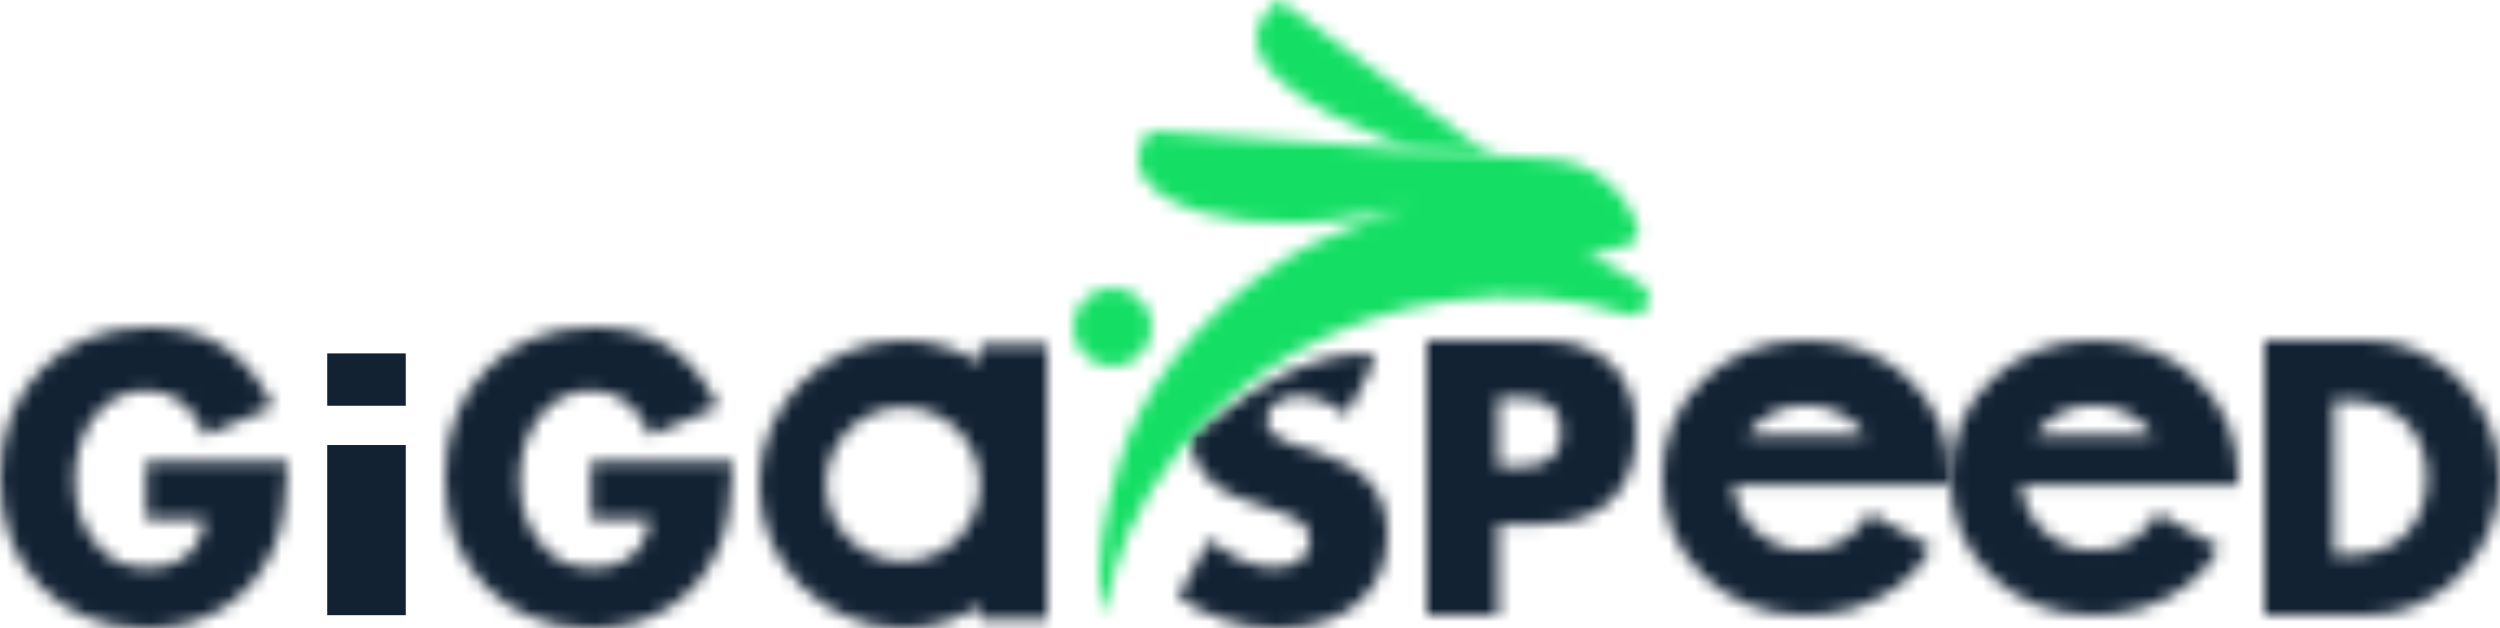 <?xml version="1.0" encoding="UTF-8"?>
<svg width="191px" height="48px" viewBox="0 0 191 48" version="1.1" xmlns="http://www.w3.org/2000/svg" xmlns:xlink="http://www.w3.org/1999/xlink">
    <!-- Generator: Sketch 62 (91390) - https://sketch.com -->
    <title>Group 36</title>
    <desc>Created with Sketch.</desc>
    <defs>
        <path d="M3.171,3.194 C1.057,5.324 0,8.098 0,11.516 L0,11.516 C0,14.934 1.039,17.702 3.118,19.821 L3.118,19.821 C5.171,21.915 7.835,22.975 11.107,23 L11.107,23 L11.338,23 C13.538,22.982 15.46,22.454 17.104,21.415 L17.104,21.415 C18.777,20.358 20.044,18.851 20.907,16.895 L20.907,16.895 C21.573,15.36 21.939,13.151 22,10.27 L22,10.27 L11.162,10.27 L11.162,14.639 L15.642,14.639 C15.518,15.565 15.267,16.285 14.887,16.8 L14.887,16.8 C14.087,17.852 12.896,18.378 11.316,18.378 L11.316,18.378 C9.735,18.378 8.493,17.863 7.59,16.832 L7.59,16.832 C6.338,15.486 5.712,13.793 5.712,11.752 L5.712,11.752 C5.712,9.712 6.229,8.051 7.266,6.768 L7.266,6.768 C8.303,5.485 9.601,4.843 11.162,4.843 L11.162,4.843 C13.245,4.843 14.749,5.984 15.672,8.266 L15.672,8.266 L20.876,6.074 C19.881,4.001 18.61,2.472 17.066,1.483 L17.066,1.483 C15.521,0.494 13.635,0 11.408,0 L11.408,0 C8.031,0 5.285,1.065 3.171,3.194 L3.171,3.194 Z" id="path-1"></path>
        <path d="M3.171,3.194 C1.057,5.324 0,8.098 0,11.516 L0,11.516 C0,14.934 1.039,17.702 3.118,19.821 L3.118,19.821 C5.171,21.915 7.835,22.975 11.107,23 L11.107,23 L11.339,23 C13.539,22.982 15.46,22.454 17.105,21.415 L17.105,21.415 C18.777,20.358 20.045,18.851 20.907,16.895 L20.907,16.895 C21.574,15.36 21.938,13.151 22,10.27 L22,10.27 L11.162,10.27 L11.162,14.639 L15.642,14.639 C15.518,15.565 15.267,16.285 14.887,16.8 L14.887,16.8 C14.086,17.852 12.896,18.378 11.315,18.378 L11.315,18.378 C9.735,18.378 8.493,17.863 7.59,16.832 L7.59,16.832 C6.338,15.486 5.712,13.793 5.712,11.752 L5.712,11.752 C5.712,9.712 6.23,8.051 7.266,6.768 L7.266,6.768 C8.303,5.485 9.601,4.843 11.162,4.843 L11.162,4.843 C13.245,4.843 14.748,5.984 15.672,8.266 L15.672,8.266 L20.876,6.074 C19.881,4.001 18.61,2.472 17.066,1.483 L17.066,1.483 C15.521,0.494 13.635,0 11.408,0 L11.408,0 C8.031,0 5.285,1.065 3.171,3.194 L3.171,3.194 Z" id="path-3"></path>
        <path d="M3.145,3 C1.048,5 0.001,7.495 0.001,10.486 L0.001,10.486 C0.001,13.476 1.042,15.976 3.123,17.985 L3.123,17.985 C5.205,19.995 7.809,21 10.935,21 L10.935,21 C13.642,21 16.021,20.25 18.07,18.75 L18.07,18.75 C19.078,18.009 19.914,17.038 20.574,15.836 L20.574,15.836 L15.856,13.197 C14.701,15.091 13.08,16.038 10.993,16.038 L10.993,16.038 C9.547,16.038 8.299,15.572 7.251,14.639 L7.251,14.639 C6.202,13.706 5.591,12.518 5.417,11.076 L5.417,11.076 L21.972,11.076 C21.991,10.884 22,10.668 22,10.428 L22,10.428 C22,7.456 20.952,4.976 18.855,2.985 L18.855,2.985 C16.759,0.995 14.14,0 11,0 L11,0 C7.86,0 5.242,1 3.145,3 L3.145,3 Z M10.993,4.961 C11.915,4.961 12.78,5.168 13.585,5.582 L13.585,5.582 C14.39,5.995 15.05,6.566 15.565,7.298 L15.565,7.298 L6.436,7.298 C7.571,5.74 9.091,4.961 10.993,4.961 L10.993,4.961 Z" id="path-5"></path>
        <path d="M3.145,3 C1.048,5 0,7.495 0,10.486 L0,10.486 C0,13.476 1.041,15.976 3.123,17.985 L3.123,17.985 C5.205,19.995 7.809,21 10.934,21 L10.934,21 C13.643,21 16.021,20.25 18.07,18.75 L18.07,18.75 C19.078,18.009 19.913,17.038 20.573,15.836 L20.573,15.836 L15.855,13.197 C14.701,15.091 13.081,16.038 10.993,16.038 L10.993,16.038 C9.546,16.038 8.3,15.572 7.252,14.639 L7.252,14.639 C6.202,13.706 5.591,12.518 5.417,11.076 L5.417,11.076 L21.972,11.076 C21.991,10.884 22,10.668 22,10.428 L22,10.428 C22,7.456 20.952,4.976 18.855,2.985 L18.855,2.985 C16.759,0.995 14.14,0 11,0 L11,0 C7.86,0 5.242,1 3.145,3 L3.145,3 Z M10.993,4.961 C11.915,4.961 12.779,5.168 13.585,5.582 L13.585,5.582 C14.391,5.995 15.051,6.566 15.565,7.298 L15.565,7.298 L6.436,7.298 C7.572,5.74 9.091,4.961 10.993,4.961 L10.993,4.961 Z" id="path-7"></path>
        <path d="M14.247,0 C8.001,0 1.612,5.952 0.934,6.5 L0.934,6.5 C1,7.174 1.156,7.757 1.395,8.245 L1.395,8.245 C1.731,8.927 2.169,9.488 2.718,9.937 L2.718,9.937 C3.263,10.386 3.883,10.744 4.583,11.016 L4.583,11.016 C5.282,11.288 5.994,11.534 6.725,11.758 L6.725,11.758 C7.336,11.961 7.859,12.151 8.288,12.315 L8.288,12.315 C8.717,12.484 9.067,12.669 9.337,12.864 L9.337,12.864 C9.603,13.057 9.798,13.273 9.913,13.507 L9.913,13.507 C10.028,13.74 10.086,14.015 10.086,14.335 L10.086,14.335 C10.086,14.858 9.859,15.324 9.407,15.734 L9.407,15.734 C8.956,16.143 8.275,16.351 7.354,16.351 L7.354,16.351 C6.553,16.351 5.738,16.174 4.915,15.816 L4.915,15.816 C4.091,15.462 3.258,14.922 2.413,14.193 L2.413,14.193 L0,18.617 C2.338,20.206 4.874,21 7.615,21 L7.615,21 C8.935,21 10.117,20.823 11.161,20.482 L11.161,20.482 C12.202,20.137 13.083,19.649 13.804,19.023 L13.804,19.023 C14.521,18.397 15.066,17.646 15.438,16.77 L15.438,16.77 C15.814,15.893 16,14.914 16,13.831 L16,13.831 C16,12.225 15.575,10.921 14.721,9.924 L14.721,9.924 C13.871,8.927 12.525,8.129 10.687,7.529 L10.687,7.529 C10.227,7.381 9.763,7.239 9.292,7.109 L9.292,7.109 C8.823,6.98 8.403,6.824 8.031,6.648 L8.031,6.648 C7.655,6.471 7.354,6.259 7.124,6.018 L7.124,6.018 C6.893,5.776 6.782,5.465 6.782,5.093 L6.782,5.093 C6.782,4.55 7.008,4.114 7.469,3.776 L7.469,3.776 C7.929,3.441 8.523,3.272 9.249,3.272 L9.249,3.272 C9.824,3.272 10.418,3.389 11.033,3.622 L11.033,3.622 C11.643,3.854 12.255,4.213 12.87,4.702 L12.87,4.702 L15.111,0.414 C14.827,0.268 14.543,0.13 14.251,0 L14.251,0 L14.247,0 Z" id="path-9"></path>
        <path d="M0,0.001 L0,21 L5.46,21 L5.46,14.04 L8.695,14.04 C11.055,14.04 12.864,13.426 14.118,12.198 L14.118,12.198 C15.373,10.975 16,9.248 16,7.02 L16,7.02 C16,4.792 15.373,3.062 14.118,1.838 L14.118,1.838 C12.864,0.614 11.055,0.001 8.695,0.001 L8.695,0.001 L0,0.001 Z M5.46,4.401 L7.274,4.401 C9.28,4.401 10.286,5.272 10.286,7.02 L10.286,7.02 C10.286,8.763 9.28,9.639 7.274,9.639 L7.274,9.639 L5.46,9.639 L5.46,4.401 Z" id="path-11"></path>
        <path d="M0,0.001 L0,21 L7.896,21 C9.311,21 10.633,20.712 11.858,20.137 L11.858,20.137 C13.085,19.561 14.155,18.793 15.07,17.827 L15.07,17.827 C15.989,16.861 16.707,15.741 17.224,14.469 L17.224,14.469 C17.74,13.198 18,11.876 18,10.502 L18,10.502 C18,9.107 17.735,7.776 17.21,6.505 L17.21,6.505 C16.682,5.229 15.96,4.118 15.045,3.16 L15.045,3.16 C14.126,2.203 13.055,1.438 11.829,0.863 L11.829,0.863 C10.631,0.301 9.352,0.013 7.989,0.001 L7.989,0.001 L0,0.001 Z M5.335,4.625 L6.561,4.625 C7.468,4.625 8.286,4.77 9.013,5.071 L9.013,5.071 C9.738,5.367 10.351,5.775 10.851,6.295 L10.851,6.295 C11.351,6.814 11.736,7.436 12.01,8.162 L12.01,8.162 C12.278,8.884 12.417,9.665 12.417,10.502 L12.417,10.502 C12.417,11.357 12.282,12.138 12.022,12.855 L12.022,12.855 C11.758,13.568 11.376,14.186 10.877,14.706 L10.877,14.706 C10.377,15.225 9.764,15.633 9.037,15.933 L9.037,15.933 C8.312,16.23 7.489,16.375 6.561,16.375 L6.561,16.375 L5.335,16.375 L5.335,4.625 Z" id="path-13"></path>
        <path d="M0,10.999 C0,17.066 4.934,22 11,22 L11,22 C13.164,22 15.178,21.363 16.881,20.28 L16.881,20.28 L16.881,21.326 L22,21.326 L22,0.319 L16.881,0.319 L16.881,1.72 C15.178,0.637 13.164,0.001 11,0.001 L11,0.001 C4.934,0.001 0,4.934 0,10.999 L0,10.999 Z M5.119,10.999 C5.119,7.757 7.758,5.119 11,5.119 L11,5.119 C14.242,5.119 16.881,7.757 16.881,10.999 L16.881,10.999 C16.881,14.243 14.242,16.881 11,16.881 L11,16.881 C7.758,16.881 5.119,14.243 5.119,10.999 L5.119,10.999 Z" id="path-15"></path>
        <path d="M2.971,2.374 C3.136,4.071 4.984,5.428 7.811,6.235 L7.811,6.235 C9.818,6.806 12.319,7.099 15.063,7.039 L15.063,7.039 C15.927,7.021 16.817,6.967 17.721,6.875 L17.721,6.875 C19.836,6.66 21.824,6.263 23.594,5.731 L23.594,5.731 C23.259,5.852 22.924,5.975 22.587,6.101 L22.587,6.101 C19.515,7.27 16.813,8.173 14.223,9.791 L14.223,9.791 C7.131,14.221 3.009,20.369 1.576,25.2 L1.576,25.2 C0.538,28.696 -0.661,33.725 0.435,37 L0.435,37 C0.929,32.855 2.805,28.666 5.782,24.847 L5.782,24.847 C10.896,18.288 18.386,14.15 26.527,13.012 L26.527,13.012 C31.514,12.316 36.268,12.676 40.339,14.031 L40.339,14.031 C41.706,14.486 42.639,12.628 41.466,11.78 L41.466,11.78 C40.197,10.862 38.773,10.1 37.223,9.5 L37.223,9.5 C38.367,9.326 39.488,9.036 40.573,8.623 L40.573,8.623 C41.066,8.435 41.315,7.878 41.132,7.377 L41.132,7.377 L41.037,7.12 C40.013,4.317 37.476,2.385 34.551,2.177 L34.551,2.177 L30.456,1.888 L19.018,1.077 L12.181,0.593 L3.817,0 C3.198,0.769 2.892,1.571 2.971,2.374 L2.971,2.374 Z" id="path-17"></path>
        <path d="M1.727,0.001 C0.528,0.969 0.018,1.933 0.001,2.868 L0.001,2.868 L0.001,2.971 C0.088,7.556 11.883,11.397 11.883,11.397 L11.883,11.397 L18,12 L1.728,0.001 L1.727,0.001 Z" id="path-19"></path>
        <path d="M2.81,0.006 C1.157,0.111 -0.099,1.536 0.006,3.19 L0.006,3.19 C0.111,4.843 1.536,6.099 3.19,5.994 L3.19,5.994 C4.843,5.889 6.099,4.464 5.994,2.81 L5.994,2.81 C5.893,1.221 4.573,0 3.002,0 L3.002,0 C2.939,0 2.874,0.002 2.81,0.006 L2.81,0.006 Z" id="path-21"></path>
    </defs>
    <g id="Page-1" stroke="none" stroke-width="1" fill="none" fill-rule="evenodd">
        <g id="Extra-Large-Copy" transform="translate(-255, -115)">
            <g id="Group-36" transform="translate(255, 115)">
                <g id="Group-3" transform="translate(0, 25)">
                    <mask id="mask-2" fill="white">
                        <use xlink:href="#path-1"></use>
                    </mask>
                    <g id="Clip-2"></g>
                    <polygon id="Fill-1" fill="#132233" mask="url(#mask-2)" points="-2.5 25.556 24.5 25.556 24.5 -2.556 -2.5 -2.556"></polygon>
                </g>
                <g id="Group-6" transform="translate(34, 25)">
                    <mask id="mask-4" fill="white">
                        <use xlink:href="#path-3"></use>
                    </mask>
                    <g id="Clip-5"></g>
                    <polygon id="Fill-4" fill="#132233" mask="url(#mask-4)" points="-2.5 25.556 24.5 25.556 24.5 -2.556 -2.5 -2.556"></polygon>
                </g>
                <g id="Group-9" transform="translate(149, 26)">
                    <mask id="mask-6" fill="white">
                        <use xlink:href="#path-5"></use>
                    </mask>
                    <g id="Clip-8"></g>
                    <polygon id="Fill-7" fill="#132233" mask="url(#mask-6)" points="-2.5 23.5 24.5 23.5 24.5 -2.5 -2.5 -2.5"></polygon>
                </g>
                <g id="Group-12" transform="translate(127, 26)">
                    <mask id="mask-8" fill="white">
                        <use xlink:href="#path-7"></use>
                    </mask>
                    <g id="Clip-11"></g>
                    <polygon id="Fill-10" fill="#132233" mask="url(#mask-8)" points="-2.5 23.5 24.5 23.5 24.5 -2.5 -2.5 -2.5"></polygon>
                </g>
                <g id="Group-15" transform="translate(90, 27)">
                    <mask id="mask-10" fill="white">
                        <use xlink:href="#path-9"></use>
                    </mask>
                    <g id="Clip-14"></g>
                    <polygon id="Fill-13" fill="#132233" mask="url(#mask-10)" points="-2.581 23.5 18.581 23.5 18.581 -2.5 -2.581 -2.5"></polygon>
                </g>
                <g id="Group-18" transform="translate(109, 26)">
                    <mask id="mask-12" fill="white">
                        <use xlink:href="#path-11"></use>
                    </mask>
                    <g id="Clip-17"></g>
                    <polygon id="Fill-16" fill="#132233" mask="url(#mask-12)" points="-2.5 23.5 18.5 23.5 18.5 -2.5 -2.5 -2.5"></polygon>
                </g>
                <g id="Group-21" transform="translate(173, 26)">
                    <mask id="mask-14" fill="white">
                        <use xlink:href="#path-13"></use>
                    </mask>
                    <g id="Clip-20"></g>
                    <polygon id="Fill-19" fill="#132233" mask="url(#mask-14)" points="-2.432 23.5 20.432 23.5 20.432 -2.5 -2.432 -2.5"></polygon>
                </g>
                <g id="Group-24" transform="translate(58, 26)">
                    <mask id="mask-16" fill="white">
                        <use xlink:href="#path-15"></use>
                    </mask>
                    <g id="Clip-23"></g>
                    <polygon id="Fill-22" fill="#132233" mask="url(#mask-16)" points="-2.5 24.5 24.5 24.5 24.5 -2.5 -2.5 -2.5"></polygon>
                </g>
                <g id="Group-27" transform="translate(84, 10)">
                    <mask id="mask-18" fill="white">
                        <use xlink:href="#path-17"></use>
                    </mask>
                    <g id="Clip-26"></g>
                    <polygon id="Fill-25" fill="#14DF64" mask="url(#mask-18)" points="-2.471 39.534 44.471 39.534 44.471 -2.534 -2.471 -2.534"></polygon>
                </g>
                <g id="Group-30" transform="translate(96, 0)">
                    <mask id="mask-20" fill="white">
                        <use xlink:href="#path-19"></use>
                    </mask>
                    <g id="Clip-29"></g>
                    <polygon id="Fill-28" fill="#14DF64" mask="url(#mask-20)" points="-2.5 14.5 20.5 14.5 20.5 -2.5 -2.5 -2.5"></polygon>
                </g>
                <g id="Group-33" transform="translate(82, 22)">
                    <mask id="mask-22" fill="white">
                        <use xlink:href="#path-21"></use>
                    </mask>
                    <g id="Clip-32"></g>
                    <polygon id="Fill-31" fill="#14DF64" mask="url(#mask-22)" points="-2.308 8.308 8.308 8.308 8.308 -2.308 -2.308 -2.308"></polygon>
                </g>
                <polygon id="Fill-34" fill="#132233" points="25 47 31 47 31 34 25 34"></polygon>
                <polygon id="Fill-35" fill="#132233" points="25 31 31 31 31 27 25 27"></polygon>
            </g>
        </g>
    </g>
</svg>